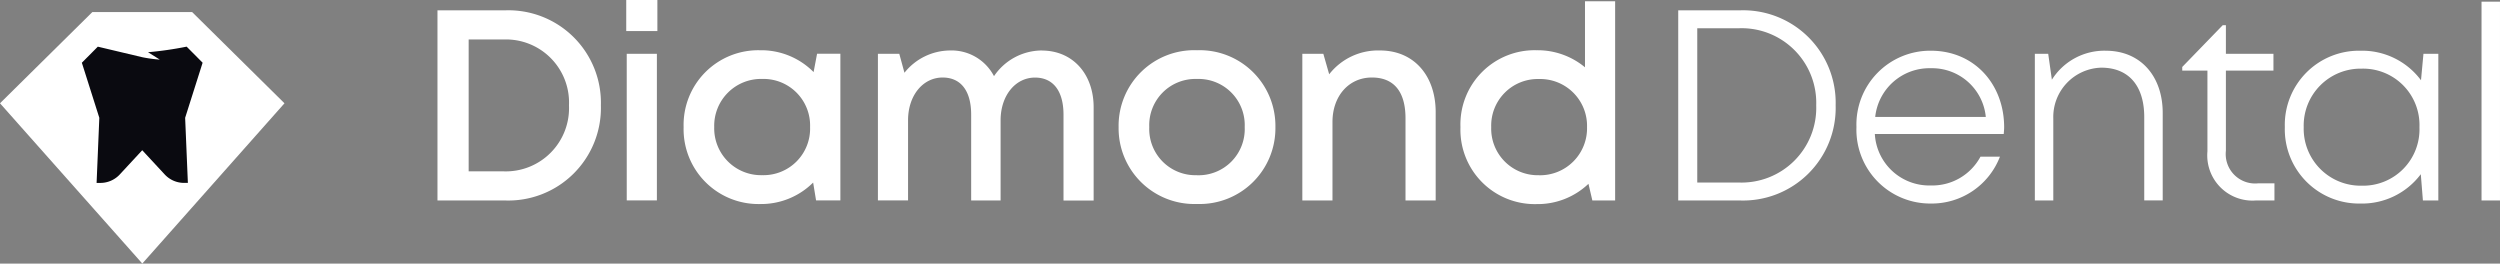 <svg xmlns="http://www.w3.org/2000/svg" width="237.107" height="25" viewBox="0 0 237.107 25">
  <rect x="0" y="0" width="237.107" height="25" fill="#808080" stroke="none"/>
  <g id="Group_129" data-name="Group 129" transform="translate(-7926 -5626.555)">
    <path id="Path_105" data-name="Path 105" d="M12.083-46.462H5.727v18.028h6.356a8.784,8.784,0,0,0,9.143-9.021A8.772,8.772,0,0,0,12.083-46.462ZM12-31.193H8.685V-43.7H12a5.983,5.983,0,0,1,6.2,6.247A6,6,0,0,1,12-31.193ZM23.63-44.5h2.954v-2.949H23.63Zm.048,16.062h2.859V-42.341H23.677ZM41.73-42.349,41.4-40.609a6.989,6.989,0,0,0-5.087-2.07,7.079,7.079,0,0,0-7.241,7.285,7.1,7.1,0,0,0,7.241,7.3,6.983,6.983,0,0,0,5.043-2.037l.278,1.691h2.306V-42.348Zm-5.2,11.517a4.443,4.443,0,0,1-4.555-4.563,4.443,4.443,0,0,1,4.555-4.563,4.418,4.418,0,0,1,4.537,4.563A4.418,4.418,0,0,1,36.533-30.832ZM63.049-42.658a5.5,5.5,0,0,0-4.539,2.435,4.541,4.541,0,0,0-4.172-2.435,5.572,5.572,0,0,0-4.321,2.113l-.491-1.8H47.5v13.907h2.859v-7.6c0-2.369,1.426-4.055,3.276-4.055,1.742,0,2.709,1.279,2.709,3.518v8.142h2.792v-7.6c0-2.369,1.418-4.055,3.261-4.055,1.731,0,2.705,1.279,2.705,3.518v8.142H67.96v-8.844c0-3.15-1.979-5.379-4.912-5.379ZM77.761-28.1A7.186,7.186,0,0,0,85.2-35.388a7.182,7.182,0,0,0-7.436-7.292,7.167,7.167,0,0,0-7.436,7.292A7.182,7.182,0,0,0,77.761-28.1Zm0-2.73a4.379,4.379,0,0,1-4.525-4.563,4.379,4.379,0,0,1,4.525-4.563,4.379,4.379,0,0,1,4.526,4.563A4.379,4.379,0,0,1,77.761-30.825ZM95.114-42.658A5.88,5.88,0,0,0,90.3-40.4l-.555-1.941H87.753v13.907h2.859V-35.88c0-2.457,1.551-4.214,3.736-4.214,2.091,0,3.19,1.342,3.19,3.867v7.792H100.4v-8.374c0-3.425-2.031-5.849-5.283-5.849Zm19.447-4.669v6.265a7.034,7.034,0,0,0-4.581-1.618,7.036,7.036,0,0,0-7.23,7.292,7.052,7.052,0,0,0,7.23,7.3,6.981,6.981,0,0,0,4.91-1.924l.368,1.577h2.162V-47.326Zm-4.357,16.5a4.418,4.418,0,0,1-4.537-4.563A4.418,4.418,0,0,1,110.2-39.95a4.443,4.443,0,0,1,4.555,4.563,4.454,4.454,0,0,1-4.555,4.563Z" transform="translate(7961.764 5674)" fill="#fff"/>
    <path id="Path_106" data-name="Path 106" transform="translate(8080.754 5645.566)" fill="#fff"/>
    <path id="Path_107" data-name="Path 107" d="M12.176-46.228H6.389V-28.2h5.787a8.784,8.784,0,0,0,9.143-9.022A8.772,8.772,0,0,0,12.176-46.228ZM12.122-29.9H8.194V-44.53h3.927a7.076,7.076,0,0,1,7.355,7.309A7.089,7.089,0,0,1,12.122-29.9ZM37.3-35.146c0-4.046-2.8-7.255-6.954-7.255a7,7,0,0,0-7.054,7.239,7,7,0,0,0,7.054,7.255A6.929,6.929,0,0,0,36.9-32.351H35.055a5.189,5.189,0,0,1-4.713,2.73A5.169,5.169,0,0,1,25.036-34.5H37.26C37.278-34.71,37.3-34.932,37.3-35.146Zm-6.954-5.594a5.115,5.115,0,0,1,5.214,4.618H25.071a5.168,5.168,0,0,1,5.272-4.618Zm16.6-1.661a5.882,5.882,0,0,0-5.119,2.751l-.348-2.457H40.211V-28.2h1.751v-7.752a4.682,4.682,0,0,1,4.548-4.842c2.6,0,4.077,1.713,4.077,4.692v7.9h1.751v-8.3C52.339-39.956,50.263-42.4,46.943-42.4ZM61.414-29.825a2.791,2.791,0,0,1-3.083-3.088v-7.605h4.51v-1.589h-4.51v-2.714h-.3l-3.84,3.961v.343H56.58v7.659A4.287,4.287,0,0,0,61.2-28.2h1.736v-1.625ZM77.068-42.107,76.835-39.6a6.963,6.963,0,0,0-5.75-2.8,7.035,7.035,0,0,0-7.165,7.247,7.045,7.045,0,0,0,7.165,7.247,6.967,6.967,0,0,0,5.731-2.784l.2,2.491h1.463V-42.107ZM71.211-29.6a5.4,5.4,0,0,1-5.5-5.55,5.4,5.4,0,0,1,5.5-5.55,5.347,5.347,0,0,1,5.478,5.55A5.347,5.347,0,0,1,71.211-29.6Zm11.365,1.4h1.751V-47.054H82.576Z" transform="translate(8078.779 5673.766)" fill="#fff"/>
    <path id="Path_103" data-name="Path 103" d="M1048.533,477.014l8.761-8.654h9.459l8.761,8.654-13.485,15.2Z" transform="translate(6877.467 5159.337)" fill="#fff"/>
    <path id="Path_104" data-name="Path 104" d="M1073.635,486.373l-2.132,2.3a2.505,2.505,0,0,1-1.836.8h-.361l.259-6.173-1.657-5.225,1.515-1.524,4.212,1a13.171,13.171,0,0,0,1.667.227l-1.117-.7a33.77,33.77,0,0,0,3.662-.529l1.515,1.524-1.657,5.225.259,6.173h-.362a2.5,2.5,0,0,1-1.835-.8Z" transform="translate(6865.855 5154.43)" fill="#0a0a10"/>
  </g>
</svg>
